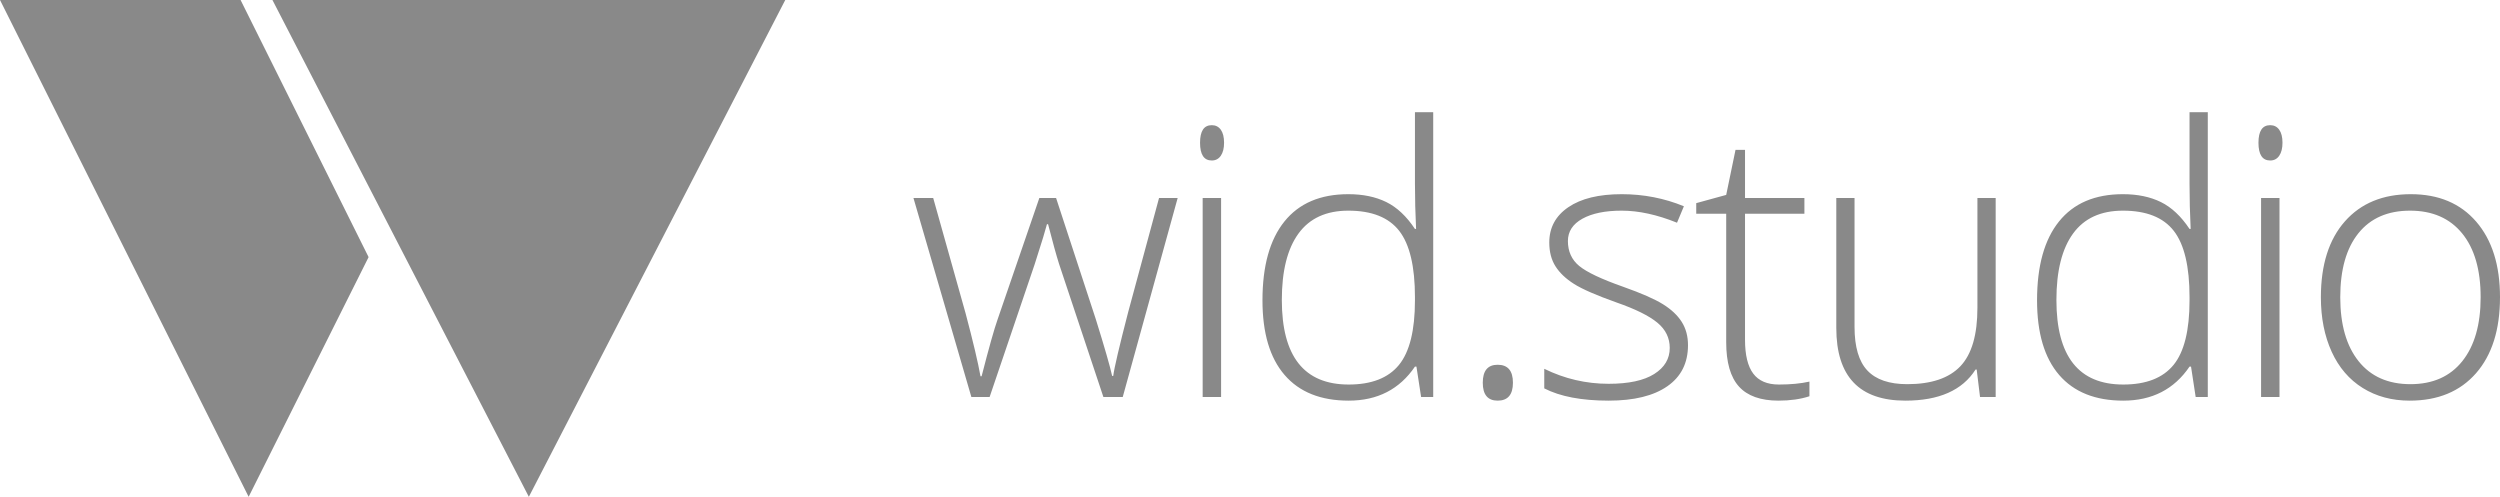 <?xml version="1.0" encoding="UTF-8"?> <svg xmlns="http://www.w3.org/2000/svg" xmlns:xlink="http://www.w3.org/1999/xlink" width="156px" height="31px" viewBox="0 0 156 31"> <!-- Generator: Sketch 51.3 (57544) - http://www.bohemiancoding.com/sketch --> <title>Group 17</title> <desc>Created with Sketch.</desc> <defs></defs> <g id="Page-1" stroke="none" stroke-width="1" fill="none" fill-rule="evenodd"> <g id="home-copy-12" transform="translate(-1026, -4196)" fill="#898989"> <g id="Group-17" transform="translate(1026, 4196)"> <path d="M68.851,24.772 L66.085,16.468 C65.907,15.905 65.679,15.079 65.4,13.99 L65.33,13.99 L65.086,14.835 L64.563,16.491 L61.752,24.772 L60.613,24.772 L57,12.357 L58.232,12.357 L60.253,19.552 C60.726,21.334 61.035,22.643 61.183,23.481 L61.252,23.481 C61.709,21.699 62.042,20.515 62.251,19.929 L64.854,12.357 L65.9,12.357 L68.374,19.906 C68.932,21.695 69.273,22.879 69.397,23.458 L69.466,23.458 C69.528,22.963 69.838,21.638 70.396,19.484 L72.324,12.357 L73.486,12.357 L70.059,24.772 L68.851,24.772 Z M76.196,24.772 L75.046,24.772 L75.046,12.357 L76.196,12.357 L76.196,24.772 Z M74.883,8.907 C74.883,8.176 75.127,7.811 75.615,7.811 C75.855,7.811 76.043,7.906 76.179,8.096 C76.314,8.287 76.382,8.557 76.382,8.907 C76.382,9.25 76.314,9.52 76.179,9.718 C76.043,9.916 75.855,10.015 75.615,10.015 C75.127,10.015 74.883,9.646 74.883,8.907 Z M84.134,12.117 C85.048,12.117 85.838,12.28 86.504,12.608 C87.17,12.935 87.767,13.495 88.293,14.287 L88.363,14.287 C88.317,13.327 88.293,12.387 88.293,11.466 L88.293,7 L89.432,7 L89.432,24.772 L88.677,24.772 L88.386,22.876 L88.293,22.876 C87.333,24.292 85.954,25 84.157,25 C82.414,25 81.082,24.467 80.161,23.401 C79.239,22.335 78.778,20.782 78.778,18.741 C78.778,16.594 79.235,14.953 80.149,13.819 C81.063,12.684 82.391,12.117 84.134,12.117 Z M84.134,13.145 C82.755,13.145 81.719,13.621 81.026,14.572 C80.333,15.524 79.986,16.906 79.986,18.718 C79.986,22.236 81.377,23.995 84.157,23.995 C85.582,23.995 86.628,23.588 87.294,22.773 C87.96,21.958 88.293,20.614 88.293,18.741 L88.293,18.547 C88.293,16.628 87.966,15.248 87.312,14.407 C86.657,13.565 85.598,13.145 84.134,13.145 Z M92.525,23.881 C92.525,23.135 92.835,22.761 93.454,22.761 C94.09,22.761 94.407,23.135 94.407,23.881 C94.407,24.627 94.09,25 93.454,25 C92.835,25 92.525,24.627 92.525,23.881 Z M105.331,21.539 C105.331,22.651 104.901,23.506 104.041,24.103 C103.182,24.701 101.962,25 100.382,25 C98.693,25 97.353,24.745 96.362,24.235 L96.362,23.013 C97.632,23.637 98.972,23.949 100.382,23.949 C101.629,23.949 102.576,23.746 103.222,23.338 C103.869,22.931 104.192,22.388 104.192,21.711 C104.192,21.086 103.935,20.561 103.42,20.135 C102.905,19.708 102.059,19.289 100.881,18.878 C99.619,18.429 98.732,18.043 98.221,17.719 C97.709,17.395 97.324,17.03 97.065,16.622 C96.805,16.215 96.675,15.718 96.675,15.132 C96.675,14.203 97.072,13.468 97.866,12.928 C98.66,12.387 99.77,12.117 101.195,12.117 C102.558,12.117 103.852,12.368 105.075,12.871 L104.646,13.898 C103.406,13.396 102.256,13.145 101.195,13.145 C100.165,13.145 99.348,13.312 98.743,13.647 C98.139,13.982 97.837,14.447 97.837,15.041 C97.837,15.688 98.072,16.206 98.54,16.594 C99.009,16.982 99.925,17.416 101.288,17.896 C102.426,18.299 103.255,18.663 103.774,18.987 C104.293,19.31 104.682,19.678 104.942,20.089 C105.201,20.5 105.331,20.983 105.331,21.539 Z M111.003,23.995 C111.731,23.995 112.367,23.934 112.909,23.812 L112.909,24.726 C112.351,24.909 111.708,25 110.98,25 C109.865,25 109.042,24.707 108.511,24.121 C107.981,23.534 107.715,22.613 107.715,21.357 L107.715,13.339 L105.845,13.339 L105.845,12.676 L107.715,12.162 L108.296,9.353 L108.889,9.353 L108.889,12.357 L112.595,12.357 L112.595,13.339 L108.889,13.339 L108.889,21.197 C108.889,22.148 109.059,22.853 109.4,23.31 C109.741,23.766 110.275,23.995 111.003,23.995 Z M115.723,12.357 L115.723,20.397 C115.723,21.646 115.99,22.554 116.525,23.121 C117.059,23.688 117.888,23.972 119.011,23.972 C120.514,23.972 121.619,23.599 122.328,22.853 C123.037,22.107 123.391,20.892 123.391,19.209 L123.391,12.357 L124.53,12.357 L124.53,24.772 L123.554,24.772 L123.345,23.058 L123.275,23.058 C122.454,24.353 120.994,25 118.895,25 C116.021,25 114.585,23.489 114.585,20.466 L114.585,12.357 L115.723,12.357 Z M132.468,12.117 C133.382,12.117 134.172,12.28 134.838,12.608 C135.504,12.935 136.1,13.495 136.627,14.287 L136.697,14.287 C136.65,13.327 136.627,12.387 136.627,11.466 L136.627,7 L137.766,7 L137.766,24.772 L137.01,24.772 L136.72,22.876 L136.627,22.876 C135.667,24.292 134.288,25 132.491,25 C130.748,25 129.416,24.467 128.494,23.401 C127.573,22.335 127.112,20.782 127.112,18.741 C127.112,16.594 127.569,14.953 128.483,13.819 C129.397,12.684 130.725,12.117 132.468,12.117 Z M132.468,13.145 C131.089,13.145 130.053,13.621 129.36,14.572 C128.667,15.524 128.32,16.906 128.32,18.718 C128.32,22.236 129.71,23.995 132.491,23.995 C133.916,23.995 134.962,23.588 135.628,22.773 C136.294,21.958 136.627,20.614 136.627,18.741 L136.627,18.547 C136.627,16.628 136.3,15.248 135.645,14.407 C134.991,13.565 133.932,13.145 132.468,13.145 Z M142.241,24.772 L141.091,24.772 L141.091,12.357 L142.241,12.357 L142.241,24.772 Z M140.928,8.907 C140.928,8.176 141.172,7.811 141.66,7.811 C141.901,7.811 142.088,7.906 142.224,8.096 C142.359,8.287 142.427,8.557 142.427,8.907 C142.427,9.25 142.359,9.52 142.224,9.718 C142.088,9.916 141.901,10.015 141.66,10.015 C141.172,10.015 140.928,9.646 140.928,8.907 Z M156,18.547 C156,20.572 155.5,22.154 154.501,23.293 C153.502,24.431 152.123,25 150.365,25 C149.258,25 148.282,24.737 147.437,24.212 C146.593,23.687 145.946,22.933 145.497,21.951 C145.048,20.968 144.823,19.834 144.823,18.547 C144.823,16.522 145.323,14.944 146.322,13.813 C147.321,12.682 148.692,12.117 150.435,12.117 C152.17,12.117 153.531,12.69 154.519,13.836 C155.506,14.982 156,16.552 156,18.547 Z M146.032,18.547 C146.032,20.253 146.413,21.583 147.176,22.539 C147.939,23.494 149.017,23.972 150.412,23.972 C151.806,23.972 152.884,23.494 153.647,22.539 C154.41,21.583 154.792,20.253 154.792,18.547 C154.792,16.834 154.406,15.505 153.636,14.561 C152.865,13.617 151.783,13.145 150.388,13.145 C148.994,13.145 147.92,13.615 147.164,14.555 C146.409,15.496 146.032,16.826 146.032,18.547 Z" id="wid.studio"></path> <path d="M15.012,3.55271368e-15 L23,16.044 L15.515,31 L0,0 L15.012,0 Z" id="Combined-Shape"></path> <polygon id="Triangle-2-Copy" points="33 31 17 0 49 0"></polygon> </g> </g> </g> </svg> 